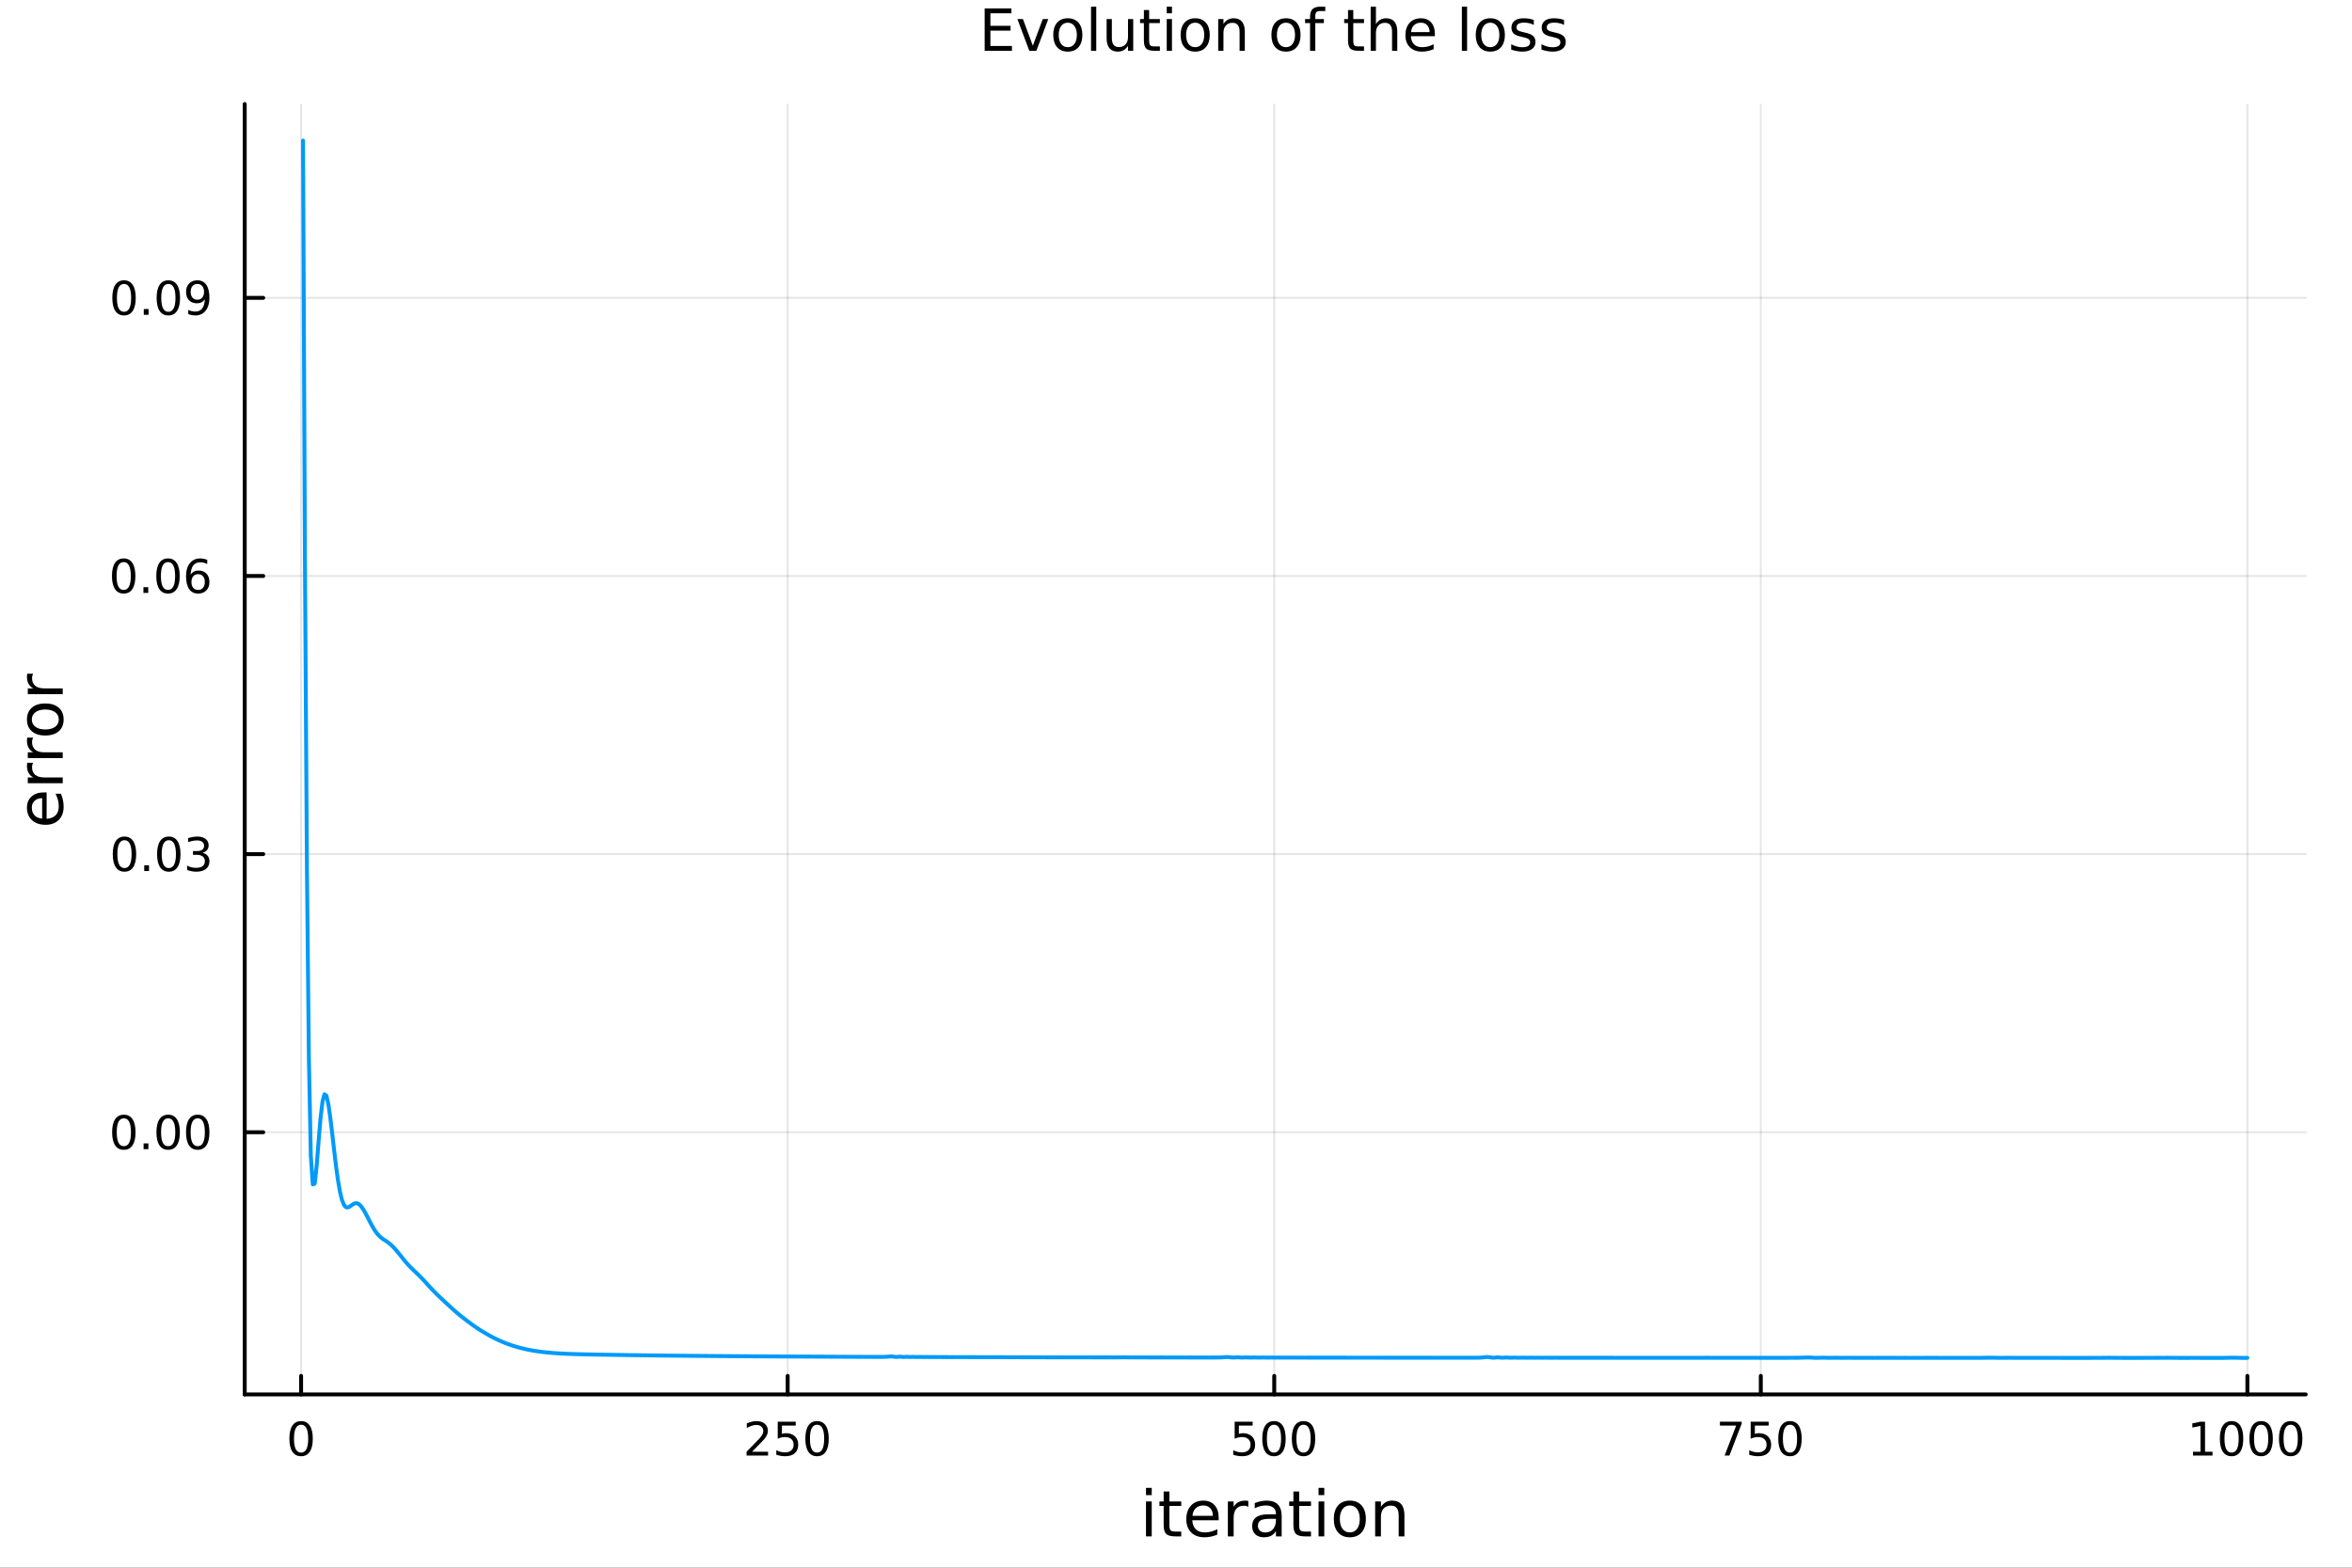 <?xml version="1.0" encoding="utf-8"?>
<svg xmlns="http://www.w3.org/2000/svg" xmlns:xlink="http://www.w3.org/1999/xlink" width="600" height="400" viewBox="0 0 2400 1600">
<rect x="0" y="0" width="2400" height="1600" fill="#333333" stroke="none"/>
<defs>
  <clipPath id="clip370">
    <rect x="0" y="0" width="2400" height="1600"/>
  </clipPath>
</defs>
<path clip-path="url(#clip370)" d="M0 1600 L2400 1600 L2400 0 L0 0  Z" fill="#ffffff" fill-rule="evenodd" fill-opacity="1"/>
<defs>
  <clipPath id="clip371">
    <rect x="480" y="0" width="1681" height="1600"/>
  </clipPath>
</defs>
<path clip-path="url(#clip370)" d="M249.704 1423.18 L2352.76 1423.18 L2352.76 106.192 L249.704 106.192  Z" fill="#ffffff" fill-rule="evenodd" fill-opacity="1"/>
<defs>
  <clipPath id="clip372">
    <rect x="249" y="106" width="2104" height="1318"/>
  </clipPath>
</defs>
<polyline clip-path="url(#clip372)" style="stroke:#000000; stroke-linecap:round; stroke-linejoin:round; stroke-width:2; stroke-opacity:0.1; fill:none" points="307.238,1423.18 307.238,106.192 "/>
<polyline clip-path="url(#clip372)" style="stroke:#000000; stroke-linecap:round; stroke-linejoin:round; stroke-width:2; stroke-opacity:0.1; fill:none" points="803.738,1423.18 803.738,106.192 "/>
<polyline clip-path="url(#clip372)" style="stroke:#000000; stroke-linecap:round; stroke-linejoin:round; stroke-width:2; stroke-opacity:0.1; fill:none" points="1300.24,1423.18 1300.24,106.192 "/>
<polyline clip-path="url(#clip372)" style="stroke:#000000; stroke-linecap:round; stroke-linejoin:round; stroke-width:2; stroke-opacity:0.1; fill:none" points="1796.74,1423.18 1796.74,106.192 "/>
<polyline clip-path="url(#clip372)" style="stroke:#000000; stroke-linecap:round; stroke-linejoin:round; stroke-width:2; stroke-opacity:0.1; fill:none" points="2293.24,1423.18 2293.24,106.192 "/>
<polyline clip-path="url(#clip370)" style="stroke:#000000; stroke-linecap:round; stroke-linejoin:round; stroke-width:4; stroke-opacity:1; fill:none" points="249.704,1423.18 2352.76,1423.18 "/>
<polyline clip-path="url(#clip370)" style="stroke:#000000; stroke-linecap:round; stroke-linejoin:round; stroke-width:4; stroke-opacity:1; fill:none" points="307.238,1423.18 307.238,1404.28 "/>
<polyline clip-path="url(#clip370)" style="stroke:#000000; stroke-linecap:round; stroke-linejoin:round; stroke-width:4; stroke-opacity:1; fill:none" points="803.738,1423.18 803.738,1404.28 "/>
<polyline clip-path="url(#clip370)" style="stroke:#000000; stroke-linecap:round; stroke-linejoin:round; stroke-width:4; stroke-opacity:1; fill:none" points="1300.24,1423.18 1300.24,1404.28 "/>
<polyline clip-path="url(#clip370)" style="stroke:#000000; stroke-linecap:round; stroke-linejoin:round; stroke-width:4; stroke-opacity:1; fill:none" points="1796.74,1423.18 1796.74,1404.28 "/>
<polyline clip-path="url(#clip370)" style="stroke:#000000; stroke-linecap:round; stroke-linejoin:round; stroke-width:4; stroke-opacity:1; fill:none" points="2293.24,1423.18 2293.24,1404.28 "/>
<path clip-path="url(#clip370)" d="M307.238 1454.1 Q303.627 1454.1 301.799 1457.66 Q299.993 1461.2 299.993 1468.33 Q299.993 1475.44 301.799 1479.01 Q303.627 1482.55 307.238 1482.55 Q310.873 1482.55 312.678 1479.01 Q314.507 1475.44 314.507 1468.33 Q314.507 1461.2 312.678 1457.66 Q310.873 1454.1 307.238 1454.1 M307.238 1450.39 Q313.049 1450.39 316.104 1455 Q319.183 1459.58 319.183 1468.33 Q319.183 1477.06 316.104 1481.67 Q313.049 1486.25 307.238 1486.25 Q301.428 1486.25 298.35 1481.67 Q295.294 1477.06 295.294 1468.33 Q295.294 1459.58 298.35 1455 Q301.428 1450.39 307.238 1450.39 Z" fill="#000000" fill-rule="nonzero" fill-opacity="1" /><path clip-path="url(#clip370)" d="M767.43 1481.64 L783.749 1481.64 L783.749 1485.58 L761.805 1485.58 L761.805 1481.64 Q764.467 1478.89 769.05 1474.26 Q773.657 1469.61 774.837 1468.27 Q777.083 1465.74 777.962 1464.01 Q778.865 1462.25 778.865 1460.56 Q778.865 1457.8 776.921 1456.07 Q774.999 1454.33 771.898 1454.33 Q769.699 1454.33 767.245 1455.09 Q764.814 1455.86 762.037 1457.41 L762.037 1452.69 Q764.861 1451.55 767.314 1450.97 Q769.768 1450.39 771.805 1450.39 Q777.175 1450.39 780.37 1453.08 Q783.564 1455.77 783.564 1460.26 Q783.564 1462.39 782.754 1464.31 Q781.967 1466.2 779.861 1468.8 Q779.282 1469.47 776.18 1472.69 Q773.078 1475.88 767.43 1481.64 Z" fill="#000000" fill-rule="nonzero" fill-opacity="1" /><path clip-path="url(#clip370)" d="M793.61 1451.02 L811.967 1451.02 L811.967 1454.96 L797.893 1454.96 L797.893 1463.43 Q798.911 1463.08 799.93 1462.92 Q800.948 1462.73 801.967 1462.73 Q807.754 1462.73 811.133 1465.9 Q814.513 1469.08 814.513 1474.49 Q814.513 1480.07 811.041 1483.17 Q807.569 1486.25 801.249 1486.25 Q799.073 1486.25 796.805 1485.88 Q794.56 1485.51 792.152 1484.77 L792.152 1480.07 Q794.235 1481.2 796.458 1481.76 Q798.68 1482.32 801.157 1482.32 Q805.161 1482.32 807.499 1480.21 Q809.837 1478.1 809.837 1474.49 Q809.837 1470.88 807.499 1468.77 Q805.161 1466.67 801.157 1466.67 Q799.282 1466.67 797.407 1467.08 Q795.555 1467.5 793.61 1468.38 L793.61 1451.02 Z" fill="#000000" fill-rule="nonzero" fill-opacity="1" /><path clip-path="url(#clip370)" d="M833.726 1454.1 Q830.115 1454.1 828.286 1457.66 Q826.481 1461.2 826.481 1468.33 Q826.481 1475.44 828.286 1479.01 Q830.115 1482.55 833.726 1482.55 Q837.36 1482.55 839.166 1479.01 Q840.994 1475.44 840.994 1468.33 Q840.994 1461.2 839.166 1457.66 Q837.36 1454.1 833.726 1454.1 M833.726 1450.39 Q839.536 1450.39 842.592 1455 Q845.67 1459.58 845.67 1468.33 Q845.67 1477.06 842.592 1481.67 Q839.536 1486.25 833.726 1486.25 Q827.916 1486.25 824.837 1481.67 Q821.782 1477.06 821.782 1468.33 Q821.782 1459.58 824.837 1455 Q827.916 1450.39 833.726 1450.39 Z" fill="#000000" fill-rule="nonzero" fill-opacity="1" /><path clip-path="url(#clip370)" d="M1259.86 1451.02 L1278.21 1451.02 L1278.21 1454.96 L1264.14 1454.96 L1264.14 1463.43 Q1265.16 1463.08 1266.17 1462.92 Q1267.19 1462.73 1268.21 1462.73 Q1274 1462.73 1277.38 1465.9 Q1280.76 1469.08 1280.76 1474.49 Q1280.76 1480.07 1277.29 1483.17 Q1273.81 1486.25 1267.49 1486.25 Q1265.32 1486.25 1263.05 1485.88 Q1260.8 1485.51 1258.4 1484.77 L1258.4 1480.07 Q1260.48 1481.2 1262.7 1481.76 Q1264.92 1482.32 1267.4 1482.32 Q1271.41 1482.32 1273.74 1480.21 Q1276.08 1478.1 1276.08 1474.49 Q1276.08 1470.88 1273.74 1468.77 Q1271.41 1466.67 1267.4 1466.67 Q1265.53 1466.67 1263.65 1467.08 Q1261.8 1467.5 1259.86 1468.38 L1259.86 1451.02 Z" fill="#000000" fill-rule="nonzero" fill-opacity="1" /><path clip-path="url(#clip370)" d="M1299.97 1454.1 Q1296.36 1454.1 1294.53 1457.66 Q1292.73 1461.2 1292.73 1468.33 Q1292.73 1475.44 1294.53 1479.01 Q1296.36 1482.55 1299.97 1482.55 Q1303.61 1482.55 1305.41 1479.01 Q1307.24 1475.44 1307.24 1468.33 Q1307.24 1461.2 1305.41 1457.66 Q1303.61 1454.1 1299.97 1454.1 M1299.97 1450.39 Q1305.78 1450.39 1308.84 1455 Q1311.92 1459.58 1311.92 1468.33 Q1311.92 1477.06 1308.84 1481.67 Q1305.78 1486.25 1299.97 1486.25 Q1294.16 1486.25 1291.08 1481.67 Q1288.03 1477.06 1288.03 1468.33 Q1288.03 1459.58 1291.08 1455 Q1294.16 1450.39 1299.97 1450.39 Z" fill="#000000" fill-rule="nonzero" fill-opacity="1" /><path clip-path="url(#clip370)" d="M1330.13 1454.1 Q1326.52 1454.1 1324.69 1457.66 Q1322.89 1461.2 1322.89 1468.33 Q1322.89 1475.44 1324.69 1479.01 Q1326.52 1482.55 1330.13 1482.55 Q1333.77 1482.55 1335.57 1479.01 Q1337.4 1475.44 1337.4 1468.33 Q1337.4 1461.2 1335.57 1457.66 Q1333.77 1454.1 1330.13 1454.1 M1330.13 1450.39 Q1335.94 1450.39 1339 1455 Q1342.08 1459.58 1342.08 1468.33 Q1342.08 1477.06 1339 1481.67 Q1335.94 1486.25 1330.13 1486.25 Q1324.32 1486.25 1321.24 1481.67 Q1318.19 1477.06 1318.19 1468.33 Q1318.19 1459.58 1321.24 1455 Q1324.32 1450.39 1330.13 1450.39 Z" fill="#000000" fill-rule="nonzero" fill-opacity="1" /><path clip-path="url(#clip370)" d="M1755.01 1451.02 L1777.23 1451.02 L1777.23 1453.01 L1764.69 1485.58 L1759.8 1485.58 L1771.61 1454.96 L1755.01 1454.96 L1755.01 1451.02 Z" fill="#000000" fill-rule="nonzero" fill-opacity="1" /><path clip-path="url(#clip370)" d="M1786.4 1451.02 L1804.76 1451.02 L1804.76 1454.96 L1790.68 1454.96 L1790.68 1463.43 Q1791.7 1463.08 1792.72 1462.92 Q1793.74 1462.73 1794.76 1462.73 Q1800.54 1462.73 1803.92 1465.9 Q1807.3 1469.08 1807.3 1474.49 Q1807.3 1480.07 1803.83 1483.17 Q1800.36 1486.25 1794.04 1486.25 Q1791.86 1486.25 1789.6 1485.88 Q1787.35 1485.51 1784.94 1484.77 L1784.94 1480.07 Q1787.03 1481.2 1789.25 1481.76 Q1791.47 1482.32 1793.95 1482.32 Q1797.95 1482.32 1800.29 1480.21 Q1802.63 1478.1 1802.63 1474.49 Q1802.63 1470.88 1800.29 1468.77 Q1797.95 1466.67 1793.95 1466.67 Q1792.07 1466.67 1790.2 1467.08 Q1788.35 1467.5 1786.4 1468.38 L1786.4 1451.02 Z" fill="#000000" fill-rule="nonzero" fill-opacity="1" /><path clip-path="url(#clip370)" d="M1826.52 1454.1 Q1822.91 1454.1 1821.08 1457.66 Q1819.27 1461.2 1819.27 1468.33 Q1819.27 1475.44 1821.08 1479.01 Q1822.91 1482.55 1826.52 1482.55 Q1830.15 1482.55 1831.96 1479.01 Q1833.78 1475.44 1833.78 1468.33 Q1833.78 1461.2 1831.96 1457.66 Q1830.15 1454.1 1826.52 1454.1 M1826.52 1450.39 Q1832.33 1450.39 1835.38 1455 Q1838.46 1459.58 1838.46 1468.33 Q1838.46 1477.06 1835.38 1481.67 Q1832.33 1486.25 1826.52 1486.25 Q1820.71 1486.25 1817.63 1481.67 Q1814.57 1477.06 1814.57 1468.33 Q1814.57 1459.58 1817.63 1455 Q1820.71 1450.39 1826.52 1450.39 Z" fill="#000000" fill-rule="nonzero" fill-opacity="1" /><path clip-path="url(#clip370)" d="M2237.76 1481.64 L2245.4 1481.64 L2245.4 1455.28 L2237.09 1456.95 L2237.09 1452.69 L2245.35 1451.02 L2250.03 1451.02 L2250.03 1481.64 L2257.67 1481.64 L2257.67 1485.58 L2237.76 1485.58 L2237.76 1481.64 Z" fill="#000000" fill-rule="nonzero" fill-opacity="1" /><path clip-path="url(#clip370)" d="M2277.11 1454.1 Q2273.5 1454.1 2271.67 1457.66 Q2269.87 1461.2 2269.87 1468.33 Q2269.87 1475.44 2271.67 1479.01 Q2273.5 1482.55 2277.11 1482.55 Q2280.75 1482.55 2282.55 1479.01 Q2284.38 1475.44 2284.38 1468.33 Q2284.38 1461.2 2282.55 1457.66 Q2280.75 1454.1 2277.11 1454.1 M2277.11 1450.39 Q2282.92 1450.39 2285.98 1455 Q2289.06 1459.58 2289.06 1468.33 Q2289.06 1477.06 2285.98 1481.67 Q2282.92 1486.25 2277.11 1486.25 Q2271.3 1486.25 2268.22 1481.67 Q2265.17 1477.06 2265.17 1468.33 Q2265.17 1459.58 2268.22 1455 Q2271.3 1450.39 2277.11 1450.39 Z" fill="#000000" fill-rule="nonzero" fill-opacity="1" /><path clip-path="url(#clip370)" d="M2307.27 1454.1 Q2303.66 1454.1 2301.84 1457.66 Q2300.03 1461.2 2300.03 1468.33 Q2300.03 1475.44 2301.84 1479.01 Q2303.66 1482.55 2307.27 1482.55 Q2310.91 1482.55 2312.71 1479.01 Q2314.54 1475.44 2314.54 1468.33 Q2314.54 1461.2 2312.71 1457.66 Q2310.91 1454.1 2307.27 1454.1 M2307.27 1450.39 Q2313.09 1450.39 2316.14 1455 Q2319.22 1459.58 2319.22 1468.33 Q2319.22 1477.06 2316.14 1481.67 Q2313.09 1486.25 2307.27 1486.25 Q2301.46 1486.25 2298.39 1481.67 Q2295.33 1477.06 2295.33 1468.33 Q2295.33 1459.58 2298.39 1455 Q2301.46 1450.39 2307.27 1450.39 Z" fill="#000000" fill-rule="nonzero" fill-opacity="1" /><path clip-path="url(#clip370)" d="M2337.44 1454.1 Q2333.83 1454.1 2332 1457.66 Q2330.19 1461.2 2330.19 1468.33 Q2330.19 1475.44 2332 1479.01 Q2333.83 1482.55 2337.44 1482.55 Q2341.07 1482.55 2342.88 1479.01 Q2344.71 1475.44 2344.71 1468.33 Q2344.71 1461.2 2342.88 1457.66 Q2341.07 1454.1 2337.44 1454.1 M2337.44 1450.39 Q2343.25 1450.39 2346.3 1455 Q2349.38 1459.58 2349.38 1468.33 Q2349.38 1477.06 2346.3 1481.67 Q2343.25 1486.25 2337.44 1486.25 Q2331.63 1486.25 2328.55 1481.67 Q2325.49 1477.06 2325.49 1468.33 Q2325.49 1459.58 2328.55 1455 Q2331.63 1450.39 2337.44 1450.39 Z" fill="#000000" fill-rule="nonzero" fill-opacity="1" /><path clip-path="url(#clip370)" d="M1169.38 1532.4 L1175.24 1532.4 L1175.24 1568.04 L1169.38 1568.04 L1169.38 1532.4 M1169.38 1518.52 L1175.24 1518.52 L1175.24 1525.93 L1169.38 1525.93 L1169.38 1518.52 Z" fill="#000000" fill-rule="nonzero" fill-opacity="1" /><path clip-path="url(#clip370)" d="M1193.28 1522.27 L1193.28 1532.4 L1205.35 1532.4 L1205.35 1536.95 L1193.28 1536.95 L1193.28 1556.3 Q1193.28 1560.66 1194.46 1561.9 Q1195.67 1563.14 1199.33 1563.14 L1205.35 1563.14 L1205.35 1568.04 L1199.33 1568.04 Q1192.55 1568.04 1189.97 1565.53 Q1187.4 1562.98 1187.4 1556.3 L1187.4 1536.95 L1183.1 1536.95 L1183.1 1532.4 L1187.4 1532.4 L1187.4 1522.27 L1193.28 1522.27 Z" fill="#000000" fill-rule="nonzero" fill-opacity="1" /><path clip-path="url(#clip370)" d="M1243.54 1548.76 L1243.54 1551.62 L1216.61 1551.62 Q1217 1557.67 1220.24 1560.85 Q1223.52 1564 1229.35 1564 Q1232.72 1564 1235.87 1563.17 Q1239.05 1562.35 1242.17 1560.69 L1242.17 1566.23 Q1239.02 1567.57 1235.71 1568.27 Q1232.4 1568.97 1229 1568.97 Q1220.47 1568.97 1215.47 1564 Q1210.5 1559.04 1210.5 1550.57 Q1210.5 1541.82 1215.21 1536.69 Q1219.96 1531.54 1227.98 1531.54 Q1235.17 1531.54 1239.34 1536.18 Q1243.54 1540.8 1243.54 1548.76 M1237.68 1547.04 Q1237.62 1542.23 1234.98 1539.37 Q1232.37 1536.5 1228.04 1536.5 Q1223.14 1536.5 1220.18 1539.27 Q1217.25 1542.04 1216.8 1547.07 L1237.68 1547.04 Z" fill="#000000" fill-rule="nonzero" fill-opacity="1" /><path clip-path="url(#clip370)" d="M1273.81 1537.87 Q1272.82 1537.3 1271.65 1537.04 Q1270.5 1536.76 1269.1 1536.76 Q1264.13 1536.76 1261.46 1540 Q1258.82 1543.22 1258.82 1549.27 L1258.82 1568.04 L1252.93 1568.04 L1252.93 1532.4 L1258.82 1532.4 L1258.82 1537.93 Q1260.66 1534.69 1263.62 1533.13 Q1266.58 1531.54 1270.82 1531.54 Q1271.42 1531.54 1272.15 1531.63 Q1272.89 1531.7 1273.78 1531.85 L1273.81 1537.87 Z" fill="#000000" fill-rule="nonzero" fill-opacity="1" /><path clip-path="url(#clip370)" d="M1296.15 1550.12 Q1289.06 1550.12 1286.32 1551.75 Q1283.58 1553.37 1283.58 1557.29 Q1283.58 1560.4 1285.62 1562.25 Q1287.69 1564.07 1291.22 1564.07 Q1296.09 1564.07 1299.02 1560.63 Q1301.98 1557.16 1301.98 1551.43 L1301.98 1550.12 L1296.15 1550.12 M1307.83 1547.71 L1307.83 1568.04 L1301.98 1568.04 L1301.98 1562.63 Q1299.97 1565.88 1296.98 1567.44 Q1293.99 1568.97 1289.66 1568.97 Q1284.19 1568.97 1280.94 1565.91 Q1277.72 1562.82 1277.72 1557.67 Q1277.72 1551.65 1281.74 1548.6 Q1285.78 1545.54 1293.77 1545.54 L1301.98 1545.54 L1301.98 1544.97 Q1301.98 1540.93 1299.3 1538.73 Q1296.66 1536.5 1291.86 1536.5 Q1288.8 1536.5 1285.9 1537.23 Q1283.01 1537.97 1280.33 1539.43 L1280.33 1534.02 Q1283.55 1532.78 1286.57 1532.17 Q1289.6 1531.54 1292.46 1531.54 Q1300.2 1531.54 1304.01 1535.55 Q1307.83 1539.56 1307.83 1547.71 Z" fill="#000000" fill-rule="nonzero" fill-opacity="1" /><path clip-path="url(#clip370)" d="M1325.69 1522.27 L1325.69 1532.4 L1337.75 1532.4 L1337.75 1536.95 L1325.69 1536.95 L1325.69 1556.3 Q1325.69 1560.66 1326.87 1561.9 Q1328.08 1563.14 1331.74 1563.14 L1337.75 1563.14 L1337.75 1568.04 L1331.74 1568.04 Q1324.96 1568.04 1322.38 1565.53 Q1319.8 1562.98 1319.8 1556.3 L1319.8 1536.95 L1315.51 1536.95 L1315.51 1532.4 L1319.8 1532.4 L1319.8 1522.27 L1325.69 1522.27 Z" fill="#000000" fill-rule="nonzero" fill-opacity="1" /><path clip-path="url(#clip370)" d="M1345.46 1532.4 L1351.31 1532.4 L1351.31 1568.04 L1345.46 1568.04 L1345.46 1532.4 M1345.46 1518.52 L1351.31 1518.52 L1351.31 1525.93 L1345.46 1525.93 L1345.46 1518.52 Z" fill="#000000" fill-rule="nonzero" fill-opacity="1" /><path clip-path="url(#clip370)" d="M1377.38 1536.5 Q1372.67 1536.5 1369.93 1540.19 Q1367.19 1543.85 1367.19 1550.25 Q1367.19 1556.65 1369.9 1560.34 Q1372.64 1564 1377.38 1564 Q1382.06 1564 1384.8 1560.31 Q1387.53 1556.62 1387.53 1550.25 Q1387.53 1543.92 1384.8 1540.23 Q1382.06 1536.5 1377.38 1536.5 M1377.38 1531.54 Q1385.02 1531.54 1389.38 1536.5 Q1393.74 1541.47 1393.74 1550.25 Q1393.74 1559 1389.38 1564 Q1385.02 1568.97 1377.38 1568.97 Q1369.71 1568.97 1365.35 1564 Q1361.02 1559 1361.02 1550.25 Q1361.02 1541.47 1365.35 1536.5 Q1369.71 1531.54 1377.38 1531.54 Z" fill="#000000" fill-rule="nonzero" fill-opacity="1" /><path clip-path="url(#clip370)" d="M1433.08 1546.53 L1433.08 1568.04 L1427.22 1568.04 L1427.22 1546.72 Q1427.22 1541.66 1425.25 1539.14 Q1423.28 1536.63 1419.33 1536.63 Q1414.59 1536.63 1411.85 1539.65 Q1409.11 1542.68 1409.11 1547.9 L1409.11 1568.04 L1403.22 1568.04 L1403.22 1532.4 L1409.11 1532.4 L1409.11 1537.93 Q1411.21 1534.72 1414.05 1533.13 Q1416.91 1531.54 1420.63 1531.54 Q1426.78 1531.54 1429.93 1535.36 Q1433.08 1539.14 1433.08 1546.53 Z" fill="#000000" fill-rule="nonzero" fill-opacity="1" /><polyline clip-path="url(#clip372)" style="stroke:#000000; stroke-linecap:round; stroke-linejoin:round; stroke-width:2; stroke-opacity:0.1; fill:none" points="249.704,1155.57 2352.76,1155.57 "/>
<polyline clip-path="url(#clip372)" style="stroke:#000000; stroke-linecap:round; stroke-linejoin:round; stroke-width:2; stroke-opacity:0.1; fill:none" points="249.704,871.713 2352.76,871.713 "/>
<polyline clip-path="url(#clip372)" style="stroke:#000000; stroke-linecap:round; stroke-linejoin:round; stroke-width:2; stroke-opacity:0.1; fill:none" points="249.704,587.855 2352.76,587.855 "/>
<polyline clip-path="url(#clip372)" style="stroke:#000000; stroke-linecap:round; stroke-linejoin:round; stroke-width:2; stroke-opacity:0.1; fill:none" points="249.704,303.997 2352.76,303.997 "/>
<polyline clip-path="url(#clip370)" style="stroke:#000000; stroke-linecap:round; stroke-linejoin:round; stroke-width:4; stroke-opacity:1; fill:none" points="249.704,1423.18 249.704,106.192 "/>
<polyline clip-path="url(#clip370)" style="stroke:#000000; stroke-linecap:round; stroke-linejoin:round; stroke-width:4; stroke-opacity:1; fill:none" points="249.704,1155.57 268.602,1155.57 "/>
<polyline clip-path="url(#clip370)" style="stroke:#000000; stroke-linecap:round; stroke-linejoin:round; stroke-width:4; stroke-opacity:1; fill:none" points="249.704,871.713 268.602,871.713 "/>
<polyline clip-path="url(#clip370)" style="stroke:#000000; stroke-linecap:round; stroke-linejoin:round; stroke-width:4; stroke-opacity:1; fill:none" points="249.704,587.855 268.602,587.855 "/>
<polyline clip-path="url(#clip370)" style="stroke:#000000; stroke-linecap:round; stroke-linejoin:round; stroke-width:4; stroke-opacity:1; fill:none" points="249.704,303.997 268.602,303.997 "/>
<path clip-path="url(#clip370)" d="M126.367 1141.37 Q122.755 1141.37 120.927 1144.93 Q119.121 1148.48 119.121 1155.61 Q119.121 1162.71 120.927 1166.28 Q122.755 1169.82 126.367 1169.82 Q130.001 1169.82 131.806 1166.28 Q133.635 1162.71 133.635 1155.61 Q133.635 1148.48 131.806 1144.93 Q130.001 1141.37 126.367 1141.37 M126.367 1137.67 Q132.177 1137.67 135.232 1142.27 Q138.311 1146.86 138.311 1155.61 Q138.311 1164.33 135.232 1168.94 Q132.177 1173.52 126.367 1173.52 Q120.556 1173.52 117.478 1168.94 Q114.422 1164.33 114.422 1155.61 Q114.422 1146.86 117.478 1142.27 Q120.556 1137.67 126.367 1137.67 Z" fill="#000000" fill-rule="nonzero" fill-opacity="1" /><path clip-path="url(#clip370)" d="M146.529 1166.97 L151.413 1166.97 L151.413 1172.85 L146.529 1172.85 L146.529 1166.97 Z" fill="#000000" fill-rule="nonzero" fill-opacity="1" /><path clip-path="url(#clip370)" d="M171.598 1141.37 Q167.987 1141.37 166.158 1144.93 Q164.352 1148.48 164.352 1155.61 Q164.352 1162.71 166.158 1166.28 Q167.987 1169.82 171.598 1169.82 Q175.232 1169.82 177.038 1166.28 Q178.866 1162.71 178.866 1155.61 Q178.866 1148.48 177.038 1144.93 Q175.232 1141.37 171.598 1141.37 M171.598 1137.67 Q177.408 1137.67 180.464 1142.27 Q183.542 1146.86 183.542 1155.61 Q183.542 1164.33 180.464 1168.94 Q177.408 1173.52 171.598 1173.52 Q165.788 1173.52 162.709 1168.94 Q159.653 1164.33 159.653 1155.61 Q159.653 1146.86 162.709 1142.27 Q165.788 1137.67 171.598 1137.67 Z" fill="#000000" fill-rule="nonzero" fill-opacity="1" /><path clip-path="url(#clip370)" d="M201.76 1141.37 Q198.149 1141.37 196.32 1144.93 Q194.514 1148.48 194.514 1155.61 Q194.514 1162.71 196.32 1166.28 Q198.149 1169.82 201.76 1169.82 Q205.394 1169.82 207.199 1166.28 Q209.028 1162.71 209.028 1155.61 Q209.028 1148.48 207.199 1144.93 Q205.394 1141.37 201.76 1141.37 M201.76 1137.67 Q207.57 1137.67 210.625 1142.27 Q213.704 1146.86 213.704 1155.61 Q213.704 1164.33 210.625 1168.94 Q207.57 1173.52 201.76 1173.52 Q195.95 1173.52 192.871 1168.94 Q189.815 1164.33 189.815 1155.61 Q189.815 1146.86 192.871 1142.27 Q195.95 1137.67 201.76 1137.67 Z" fill="#000000" fill-rule="nonzero" fill-opacity="1" /><path clip-path="url(#clip370)" d="M127.015 857.512 Q123.404 857.512 121.575 861.077 Q119.769 864.618 119.769 871.748 Q119.769 878.854 121.575 882.419 Q123.404 885.961 127.015 885.961 Q130.649 885.961 132.455 882.419 Q134.283 878.854 134.283 871.748 Q134.283 864.618 132.455 861.077 Q130.649 857.512 127.015 857.512 M127.015 853.808 Q132.825 853.808 135.88 858.415 Q138.959 862.998 138.959 871.748 Q138.959 880.475 135.88 885.081 Q132.825 889.664 127.015 889.664 Q121.205 889.664 118.126 885.081 Q115.07 880.475 115.07 871.748 Q115.07 862.998 118.126 858.415 Q121.205 853.808 127.015 853.808 Z" fill="#000000" fill-rule="nonzero" fill-opacity="1" /><path clip-path="url(#clip370)" d="M147.177 883.114 L152.061 883.114 L152.061 888.993 L147.177 888.993 L147.177 883.114 Z" fill="#000000" fill-rule="nonzero" fill-opacity="1" /><path clip-path="url(#clip370)" d="M172.246 857.512 Q168.635 857.512 166.806 861.077 Q165.001 864.618 165.001 871.748 Q165.001 878.854 166.806 882.419 Q168.635 885.961 172.246 885.961 Q175.88 885.961 177.686 882.419 Q179.514 878.854 179.514 871.748 Q179.514 864.618 177.686 861.077 Q175.88 857.512 172.246 857.512 M172.246 853.808 Q178.056 853.808 181.112 858.415 Q184.19 862.998 184.19 871.748 Q184.19 880.475 181.112 885.081 Q178.056 889.664 172.246 889.664 Q166.436 889.664 163.357 885.081 Q160.302 880.475 160.302 871.748 Q160.302 862.998 163.357 858.415 Q166.436 853.808 172.246 853.808 Z" fill="#000000" fill-rule="nonzero" fill-opacity="1" /><path clip-path="url(#clip370)" d="M206.574 870.359 Q209.931 871.077 211.806 873.345 Q213.704 875.614 213.704 878.947 Q213.704 884.063 210.186 886.864 Q206.667 889.664 200.186 889.664 Q198.01 889.664 195.695 889.225 Q193.403 888.808 190.95 887.952 L190.95 883.438 Q192.894 884.572 195.209 885.151 Q197.524 885.729 200.047 885.729 Q204.445 885.729 206.737 883.993 Q209.051 882.257 209.051 878.947 Q209.051 875.891 206.899 874.178 Q204.769 872.442 200.95 872.442 L196.922 872.442 L196.922 868.6 L201.135 868.6 Q204.584 868.6 206.412 867.234 Q208.241 865.845 208.241 863.253 Q208.241 860.591 206.343 859.179 Q204.468 857.743 200.95 857.743 Q199.028 857.743 196.829 858.16 Q194.63 858.577 191.991 859.456 L191.991 855.29 Q194.653 854.549 196.968 854.179 Q199.306 853.808 201.366 853.808 Q206.69 853.808 209.792 856.239 Q212.894 858.646 212.894 862.766 Q212.894 865.637 211.25 867.628 Q209.607 869.595 206.574 870.359 Z" fill="#000000" fill-rule="nonzero" fill-opacity="1" /><path clip-path="url(#clip370)" d="M126.205 573.654 Q122.593 573.654 120.765 577.218 Q118.959 580.76 118.959 587.89 Q118.959 594.996 120.765 598.561 Q122.593 602.103 126.205 602.103 Q129.839 602.103 131.644 598.561 Q133.473 594.996 133.473 587.89 Q133.473 580.76 131.644 577.218 Q129.839 573.654 126.205 573.654 M126.205 569.95 Q132.015 569.95 135.07 574.556 Q138.149 579.14 138.149 587.89 Q138.149 596.617 135.07 601.223 Q132.015 605.806 126.205 605.806 Q120.394 605.806 117.316 601.223 Q114.26 596.617 114.26 587.89 Q114.26 579.14 117.316 574.556 Q120.394 569.95 126.205 569.95 Z" fill="#000000" fill-rule="nonzero" fill-opacity="1" /><path clip-path="url(#clip370)" d="M146.366 599.255 L151.251 599.255 L151.251 605.135 L146.366 605.135 L146.366 599.255 Z" fill="#000000" fill-rule="nonzero" fill-opacity="1" /><path clip-path="url(#clip370)" d="M171.436 573.654 Q167.825 573.654 165.996 577.218 Q164.19 580.76 164.19 587.89 Q164.19 594.996 165.996 598.561 Q167.825 602.103 171.436 602.103 Q175.07 602.103 176.876 598.561 Q178.704 594.996 178.704 587.89 Q178.704 580.76 176.876 577.218 Q175.07 573.654 171.436 573.654 M171.436 569.95 Q177.246 569.95 180.301 574.556 Q183.38 579.14 183.38 587.89 Q183.38 596.617 180.301 601.223 Q177.246 605.806 171.436 605.806 Q165.626 605.806 162.547 601.223 Q159.491 596.617 159.491 587.89 Q159.491 579.14 162.547 574.556 Q165.626 569.95 171.436 569.95 Z" fill="#000000" fill-rule="nonzero" fill-opacity="1" /><path clip-path="url(#clip370)" d="M202.176 585.992 Q199.028 585.992 197.176 588.144 Q195.348 590.297 195.348 594.047 Q195.348 597.774 197.176 599.95 Q199.028 602.103 202.176 602.103 Q205.324 602.103 207.153 599.95 Q209.005 597.774 209.005 594.047 Q209.005 590.297 207.153 588.144 Q205.324 585.992 202.176 585.992 M211.459 571.339 L211.459 575.598 Q209.699 574.765 207.894 574.325 Q206.112 573.885 204.352 573.885 Q199.723 573.885 197.269 577.01 Q194.838 580.135 194.491 586.455 Q195.857 584.441 197.917 583.376 Q199.977 582.288 202.454 582.288 Q207.662 582.288 210.672 585.459 Q213.704 588.607 213.704 594.047 Q213.704 599.371 210.556 602.589 Q207.408 605.806 202.176 605.806 Q196.181 605.806 193.01 601.223 Q189.838 596.617 189.838 587.89 Q189.838 579.695 193.727 574.834 Q197.616 569.95 204.167 569.95 Q205.926 569.95 207.709 570.297 Q209.514 570.644 211.459 571.339 Z" fill="#000000" fill-rule="nonzero" fill-opacity="1" /><path clip-path="url(#clip370)" d="M126.552 289.796 Q122.941 289.796 121.112 293.36 Q119.306 296.902 119.306 304.032 Q119.306 311.138 121.112 314.703 Q122.941 318.244 126.552 318.244 Q130.186 318.244 131.992 314.703 Q133.82 311.138 133.82 304.032 Q133.82 296.902 131.992 293.36 Q130.186 289.796 126.552 289.796 M126.552 286.092 Q132.362 286.092 135.417 290.698 Q138.496 295.282 138.496 304.032 Q138.496 312.758 135.417 317.365 Q132.362 321.948 126.552 321.948 Q120.742 321.948 117.663 317.365 Q114.607 312.758 114.607 304.032 Q114.607 295.282 117.663 290.698 Q120.742 286.092 126.552 286.092 Z" fill="#000000" fill-rule="nonzero" fill-opacity="1" /><path clip-path="url(#clip370)" d="M146.714 315.397 L151.598 315.397 L151.598 321.277 L146.714 321.277 L146.714 315.397 Z" fill="#000000" fill-rule="nonzero" fill-opacity="1" /><path clip-path="url(#clip370)" d="M171.783 289.796 Q168.172 289.796 166.343 293.36 Q164.538 296.902 164.538 304.032 Q164.538 311.138 166.343 314.703 Q168.172 318.244 171.783 318.244 Q175.417 318.244 177.223 314.703 Q179.051 311.138 179.051 304.032 Q179.051 296.902 177.223 293.36 Q175.417 289.796 171.783 289.796 M171.783 286.092 Q177.593 286.092 180.649 290.698 Q183.727 295.282 183.727 304.032 Q183.727 312.758 180.649 317.365 Q177.593 321.948 171.783 321.948 Q165.973 321.948 162.894 317.365 Q159.839 312.758 159.839 304.032 Q159.839 295.282 162.894 290.698 Q165.973 286.092 171.783 286.092 Z" fill="#000000" fill-rule="nonzero" fill-opacity="1" /><path clip-path="url(#clip370)" d="M192.084 320.559 L192.084 316.3 Q193.843 317.133 195.649 317.573 Q197.454 318.013 199.19 318.013 Q203.82 318.013 206.25 314.911 Q208.704 311.786 209.051 305.444 Q207.709 307.434 205.649 308.499 Q203.588 309.564 201.088 309.564 Q195.903 309.564 192.871 306.439 Q189.862 303.291 189.862 297.851 Q189.862 292.527 193.01 289.309 Q196.158 286.092 201.389 286.092 Q207.385 286.092 210.533 290.698 Q213.704 295.282 213.704 304.032 Q213.704 312.203 209.815 317.087 Q205.949 321.948 199.399 321.948 Q197.639 321.948 195.834 321.601 Q194.028 321.254 192.084 320.559 M201.389 305.907 Q204.537 305.907 206.366 303.754 Q208.218 301.601 208.218 297.851 Q208.218 294.124 206.366 291.971 Q204.537 289.796 201.389 289.796 Q198.241 289.796 196.389 291.971 Q194.561 294.124 194.561 297.851 Q194.561 301.601 196.389 303.754 Q198.241 305.907 201.389 305.907 Z" fill="#000000" fill-rule="nonzero" fill-opacity="1" /><path clip-path="url(#clip370)" d="M44.716 808.753 L47.581 808.753 L47.581 835.68 Q53.628 835.298 56.811 832.051 Q59.962 828.773 59.962 822.948 Q59.962 819.574 59.134 816.423 Q58.307 813.24 56.652 810.121 L62.19 810.121 Q63.527 813.272 64.227 816.582 Q64.927 819.893 64.927 823.298 Q64.927 831.828 59.962 836.825 Q54.997 841.791 46.53 841.791 Q37.777 841.791 32.653 837.08 Q27.497 832.338 27.497 824.317 Q27.497 817.123 32.144 812.954 Q36.759 808.753 44.716 808.753 M42.997 814.609 Q38.191 814.673 35.327 817.314 Q32.462 819.924 32.462 824.253 Q32.462 829.155 35.231 832.115 Q38 835.043 43.029 835.489 L42.997 814.609 Z" fill="#000000" fill-rule="nonzero" fill-opacity="1" /><path clip-path="url(#clip370)" d="M33.831 778.484 Q33.258 779.47 33.003 780.648 Q32.717 781.794 32.717 783.194 Q32.717 788.16 35.963 790.833 Q39.178 793.475 45.225 793.475 L64.004 793.475 L64.004 799.363 L28.356 799.363 L28.356 793.475 L33.894 793.475 Q30.648 791.629 29.088 788.669 Q27.497 785.709 27.497 781.476 Q27.497 780.871 27.592 780.139 Q27.656 779.407 27.815 778.515 L33.831 778.484 Z" fill="#000000" fill-rule="nonzero" fill-opacity="1" /><path clip-path="url(#clip370)" d="M33.831 752.83 Q33.258 753.817 33.003 754.994 Q32.717 756.14 32.717 757.54 Q32.717 762.506 35.963 765.179 Q39.178 767.821 45.225 767.821 L64.004 767.821 L64.004 773.709 L28.356 773.709 L28.356 767.821 L33.894 767.821 Q30.648 765.975 29.088 763.015 Q27.497 760.055 27.497 755.822 Q27.497 755.217 27.592 754.485 Q27.656 753.753 27.815 752.862 L33.831 752.83 Z" fill="#000000" fill-rule="nonzero" fill-opacity="1" /><path clip-path="url(#clip370)" d="M32.462 734.306 Q32.462 739.016 36.154 741.754 Q39.815 744.491 46.212 744.491 Q52.609 744.491 56.302 741.785 Q59.962 739.048 59.962 734.306 Q59.962 729.627 56.27 726.89 Q52.578 724.152 46.212 724.152 Q39.878 724.152 36.186 726.89 Q32.462 729.627 32.462 734.306 M27.497 734.306 Q27.497 726.667 32.462 722.306 Q37.427 717.946 46.212 717.946 Q54.965 717.946 59.962 722.306 Q64.927 726.667 64.927 734.306 Q64.927 741.976 59.962 746.337 Q54.965 750.666 46.212 750.666 Q37.427 750.666 32.462 746.337 Q27.497 741.976 27.497 734.306 Z" fill="#000000" fill-rule="nonzero" fill-opacity="1" /><path clip-path="url(#clip370)" d="M33.831 687.581 Q33.258 688.568 33.003 689.746 Q32.717 690.892 32.717 692.292 Q32.717 697.257 35.963 699.931 Q39.178 702.573 45.225 702.573 L64.004 702.573 L64.004 708.461 L28.356 708.461 L28.356 702.573 L33.894 702.573 Q30.648 700.727 29.088 697.766 Q27.497 694.806 27.497 690.573 Q27.497 689.969 27.592 689.236 Q27.656 688.504 27.815 687.613 L33.831 687.581 Z" fill="#000000" fill-rule="nonzero" fill-opacity="1" /><path clip-path="url(#clip370)" d="M1004.76 8.64 L1032.08 8.64 L1032.08 13.559 L1010.61 13.559 L1010.61 26.348 L1031.18 26.348 L1031.18 31.267 L1010.61 31.267 L1010.61 46.921 L1032.6 46.921 L1032.6 51.84 L1004.76 51.84 L1004.76 8.64 Z" fill="#000000" fill-rule="nonzero" fill-opacity="1" /><path clip-path="url(#clip370)" d="M1038.15 19.433 L1043.8 19.433 L1053.92 46.632 L1064.05 19.433 L1069.69 19.433 L1057.54 51.84 L1050.31 51.84 L1038.15 19.433 Z" fill="#000000" fill-rule="nonzero" fill-opacity="1" /><path clip-path="url(#clip370)" d="M1089.6 23.165 Q1085.32 23.165 1082.83 26.522 Q1080.34 29.849 1080.34 35.665 Q1080.34 41.481 1082.8 44.838 Q1085.29 48.165 1089.6 48.165 Q1093.85 48.165 1096.34 44.809 Q1098.83 41.452 1098.83 35.665 Q1098.83 29.907 1096.34 26.551 Q1093.85 23.165 1089.6 23.165 M1089.6 18.651 Q1096.54 18.651 1100.51 23.165 Q1104.47 27.679 1104.47 35.665 Q1104.47 43.623 1100.51 48.165 Q1096.54 52.679 1089.6 52.679 Q1082.63 52.679 1078.66 48.165 Q1074.73 43.623 1074.73 35.665 Q1074.73 27.679 1078.66 23.165 Q1082.63 18.651 1089.6 18.651 Z" fill="#000000" fill-rule="nonzero" fill-opacity="1" /><path clip-path="url(#clip370)" d="M1113.3 6.817 L1118.62 6.817 L1118.62 51.84 L1113.3 51.84 L1113.3 6.817 Z" fill="#000000" fill-rule="nonzero" fill-opacity="1" /><path clip-path="url(#clip370)" d="M1129.21 39.051 L1129.21 19.433 L1134.54 19.433 L1134.54 38.848 Q1134.54 43.449 1136.33 45.764 Q1138.12 48.05 1141.71 48.05 Q1146.02 48.05 1148.51 45.301 Q1151.03 42.552 1151.03 37.806 L1151.03 19.433 L1156.35 19.433 L1156.35 51.84 L1151.03 51.84 L1151.03 46.863 Q1149.09 49.815 1146.51 51.261 Q1143.97 52.679 1140.58 52.679 Q1135 52.679 1132.1 49.207 Q1129.21 45.735 1129.21 39.051 M1142.61 18.651 L1142.61 18.651 Z" fill="#000000" fill-rule="nonzero" fill-opacity="1" /><path clip-path="url(#clip370)" d="M1172.58 10.231 L1172.58 19.433 L1183.55 19.433 L1183.55 23.57 L1172.58 23.57 L1172.58 41.163 Q1172.58 45.127 1173.66 46.255 Q1174.75 47.384 1178.08 47.384 L1183.55 47.384 L1183.55 51.84 L1178.08 51.84 Q1171.92 51.84 1169.58 49.554 Q1167.23 47.239 1167.23 41.163 L1167.23 23.57 L1163.33 23.57 L1163.33 19.433 L1167.23 19.433 L1167.23 10.231 L1172.58 10.231 Z" fill="#000000" fill-rule="nonzero" fill-opacity="1" /><path clip-path="url(#clip370)" d="M1190.55 19.433 L1195.88 19.433 L1195.88 51.84 L1190.55 51.84 L1190.55 19.433 M1190.55 6.817 L1195.88 6.817 L1195.88 13.559 L1190.55 13.559 L1190.55 6.817 Z" fill="#000000" fill-rule="nonzero" fill-opacity="1" /><path clip-path="url(#clip370)" d="M1219.58 23.165 Q1215.29 23.165 1212.8 26.522 Q1210.32 29.849 1210.32 35.665 Q1210.32 41.481 1212.78 44.838 Q1215.26 48.165 1219.58 48.165 Q1223.83 48.165 1226.32 44.809 Q1228.81 41.452 1228.81 35.665 Q1228.81 29.907 1226.32 26.551 Q1223.83 23.165 1219.58 23.165 M1219.58 18.651 Q1226.52 18.651 1230.48 23.165 Q1234.45 27.679 1234.45 35.665 Q1234.45 43.623 1230.48 48.165 Q1226.52 52.679 1219.58 52.679 Q1212.6 52.679 1208.64 48.165 Q1204.7 43.623 1204.7 35.665 Q1204.7 27.679 1208.64 23.165 Q1212.6 18.651 1219.58 18.651 Z" fill="#000000" fill-rule="nonzero" fill-opacity="1" /><path clip-path="url(#clip370)" d="M1270.21 32.28 L1270.21 51.84 L1264.89 51.84 L1264.89 32.453 Q1264.89 27.853 1263.09 25.567 Q1261.3 23.281 1257.71 23.281 Q1253.4 23.281 1250.91 26.03 Q1248.42 28.779 1248.42 33.524 L1248.42 51.84 L1243.07 51.84 L1243.07 19.433 L1248.42 19.433 L1248.42 24.468 Q1250.33 21.545 1252.91 20.098 Q1255.51 18.651 1258.9 18.651 Q1264.48 18.651 1267.35 22.124 Q1270.21 25.567 1270.21 32.28 Z" fill="#000000" fill-rule="nonzero" fill-opacity="1" /><path clip-path="url(#clip370)" d="M1312.23 23.165 Q1307.94 23.165 1305.45 26.522 Q1302.97 29.849 1302.97 35.665 Q1302.97 41.481 1305.43 44.838 Q1307.91 48.165 1312.23 48.165 Q1316.48 48.165 1318.97 44.809 Q1321.46 41.452 1321.46 35.665 Q1321.46 29.907 1318.97 26.551 Q1316.48 23.165 1312.23 23.165 M1312.23 18.651 Q1319.17 18.651 1323.13 23.165 Q1327.1 27.679 1327.1 35.665 Q1327.1 43.623 1323.13 48.165 Q1319.17 52.679 1312.23 52.679 Q1305.25 52.679 1301.29 48.165 Q1297.35 43.623 1297.35 35.665 Q1297.35 27.679 1301.29 23.165 Q1305.25 18.651 1312.23 18.651 Z" fill="#000000" fill-rule="nonzero" fill-opacity="1" /><path clip-path="url(#clip370)" d="M1352.33 6.817 L1352.33 11.244 L1347.24 11.244 Q1344.37 11.244 1343.24 12.402 Q1342.14 13.559 1342.14 16.568 L1342.14 19.433 L1350.91 19.433 L1350.91 23.57 L1342.14 23.57 L1342.14 51.84 L1336.79 51.84 L1336.79 23.57 L1331.7 23.57 L1331.7 19.433 L1336.79 19.433 L1336.79 17.176 Q1336.79 11.765 1339.31 9.306 Q1341.83 6.817 1347.29 6.817 L1352.33 6.817 Z" fill="#000000" fill-rule="nonzero" fill-opacity="1" /><path clip-path="url(#clip370)" d="M1380.89 10.231 L1380.89 19.433 L1391.85 19.433 L1391.85 23.57 L1380.89 23.57 L1380.89 41.163 Q1380.89 45.127 1381.96 46.255 Q1383.06 47.384 1386.39 47.384 L1391.85 47.384 L1391.85 51.84 L1386.39 51.84 Q1380.22 51.84 1377.88 49.554 Q1375.54 47.239 1375.54 41.163 L1375.54 23.57 L1371.63 23.57 L1371.63 19.433 L1375.54 19.433 L1375.54 10.231 L1380.89 10.231 Z" fill="#000000" fill-rule="nonzero" fill-opacity="1" /><path clip-path="url(#clip370)" d="M1425.8 32.28 L1425.8 51.84 L1420.47 51.84 L1420.47 32.453 Q1420.47 27.853 1418.68 25.567 Q1416.88 23.281 1413.3 23.281 Q1408.98 23.281 1406.5 26.03 Q1404.01 28.779 1404.01 33.524 L1404.01 51.84 L1398.65 51.84 L1398.65 6.817 L1404.01 6.817 L1404.01 24.468 Q1405.92 21.545 1408.49 20.098 Q1411.1 18.651 1414.48 18.651 Q1420.07 18.651 1422.93 22.124 Q1425.8 25.567 1425.8 32.28 Z" fill="#000000" fill-rule="nonzero" fill-opacity="1" /><path clip-path="url(#clip370)" d="M1464.13 34.305 L1464.13 36.91 L1439.66 36.91 Q1440 42.407 1442.95 45.301 Q1445.93 48.165 1451.23 48.165 Q1454.3 48.165 1457.16 47.413 Q1460.05 46.661 1462.89 45.156 L1462.89 50.191 Q1460.03 51.406 1457.02 52.042 Q1454.01 52.679 1450.91 52.679 Q1443.16 52.679 1438.61 48.165 Q1434.1 43.651 1434.1 35.955 Q1434.1 27.997 1438.38 23.339 Q1442.69 18.651 1449.98 18.651 Q1456.52 18.651 1460.31 22.876 Q1464.13 27.072 1464.13 34.305 M1458.81 32.743 Q1458.75 28.374 1456.35 25.77 Q1453.98 23.165 1450.04 23.165 Q1445.59 23.165 1442.9 25.683 Q1440.23 28.2 1439.83 32.772 L1458.81 32.743 Z" fill="#000000" fill-rule="nonzero" fill-opacity="1" /><path clip-path="url(#clip370)" d="M1491.71 6.817 L1497.03 6.817 L1497.03 51.84 L1491.71 51.84 L1491.71 6.817 Z" fill="#000000" fill-rule="nonzero" fill-opacity="1" /><path clip-path="url(#clip370)" d="M1520.73 23.165 Q1516.45 23.165 1513.96 26.522 Q1511.47 29.849 1511.47 35.665 Q1511.47 41.481 1513.93 44.838 Q1516.42 48.165 1520.73 48.165 Q1524.98 48.165 1527.47 44.809 Q1529.96 41.452 1529.96 35.665 Q1529.96 29.907 1527.47 26.551 Q1524.98 23.165 1520.73 23.165 M1520.73 18.651 Q1527.68 18.651 1531.64 23.165 Q1535.6 27.679 1535.6 35.665 Q1535.6 43.623 1531.64 48.165 Q1527.68 52.679 1520.73 52.679 Q1513.76 52.679 1509.79 48.165 Q1505.86 43.623 1505.86 35.665 Q1505.86 27.679 1509.79 23.165 Q1513.76 18.651 1520.73 18.651 Z" fill="#000000" fill-rule="nonzero" fill-opacity="1" /><path clip-path="url(#clip370)" d="M1565.09 20.388 L1565.09 25.422 Q1562.83 24.265 1560.4 23.686 Q1557.97 23.108 1555.37 23.108 Q1551.4 23.108 1549.41 24.323 Q1547.44 25.538 1547.44 27.969 Q1547.44 29.82 1548.86 30.891 Q1550.27 31.933 1554.56 32.888 L1556.38 33.293 Q1562.05 34.508 1564.42 36.736 Q1566.82 38.935 1566.82 42.899 Q1566.82 47.413 1563.24 50.046 Q1559.68 52.679 1553.43 52.679 Q1550.82 52.679 1547.99 52.158 Q1545.18 51.666 1542.06 50.654 L1542.06 45.156 Q1545.01 46.69 1547.87 47.471 Q1550.74 48.223 1553.54 48.223 Q1557.31 48.223 1559.33 46.95 Q1561.36 45.648 1561.36 43.304 Q1561.36 41.134 1559.88 39.977 Q1558.43 38.819 1553.49 37.749 L1551.63 37.315 Q1546.69 36.273 1544.49 34.132 Q1542.29 31.962 1542.29 28.2 Q1542.29 23.628 1545.53 21.14 Q1548.77 18.651 1554.73 18.651 Q1557.68 18.651 1560.29 19.085 Q1562.89 19.52 1565.09 20.388 Z" fill="#000000" fill-rule="nonzero" fill-opacity="1" /><path clip-path="url(#clip370)" d="M1595.96 20.388 L1595.96 25.422 Q1593.71 24.265 1591.27 23.686 Q1588.84 23.108 1586.24 23.108 Q1582.28 23.108 1580.28 24.323 Q1578.31 25.538 1578.31 27.969 Q1578.31 29.82 1579.73 30.891 Q1581.15 31.933 1585.43 32.888 L1587.25 33.293 Q1592.92 34.508 1595.3 36.736 Q1597.7 38.935 1597.7 42.899 Q1597.7 47.413 1594.11 50.046 Q1590.55 52.679 1584.3 52.679 Q1581.7 52.679 1578.86 52.158 Q1576.05 51.666 1572.93 50.654 L1572.93 45.156 Q1575.88 46.69 1578.75 47.471 Q1581.61 48.223 1584.42 48.223 Q1588.18 48.223 1590.2 46.95 Q1592.23 45.648 1592.23 43.304 Q1592.23 41.134 1590.75 39.977 Q1589.31 38.819 1584.36 37.749 L1582.51 37.315 Q1577.56 36.273 1575.36 34.132 Q1573.16 31.962 1573.16 28.2 Q1573.16 23.628 1576.4 21.14 Q1579.64 18.651 1585.6 18.651 Q1588.55 18.651 1591.16 19.085 Q1593.76 19.52 1595.96 20.388 Z" fill="#000000" fill-rule="nonzero" fill-opacity="1" /><polyline clip-path="url(#clip372)" style="stroke:#009af9; stroke-linecap:round; stroke-linejoin:round; stroke-width:4; stroke-opacity:1; fill:none" points="309.224,143.465 311.21,579.918 313.196,886.427 315.182,1079.94 317.168,1179.69 319.154,1208.79 321.14,1208.11 323.126,1189.79 325.112,1164.62 327.098,1141.07 329.084,1124.42 331.07,1116.85 333.056,1118.17 335.042,1126.79 337.028,1140.53 339.014,1157.11 341,1174.46 342.986,1190.89 344.972,1205.15 346.958,1216.5 348.944,1224.64 350.93,1229.69 352.916,1232.05 354.902,1232.39 356.888,1231.45 358.874,1230 360.86,1228.69 362.846,1227.99 364.832,1228.2 366.818,1229.41 368.804,1231.54 370.79,1234.44 372.776,1237.9 374.762,1241.68 376.748,1245.57 378.734,1249.37 380.72,1252.93 382.706,1256.13 384.692,1258.87 386.678,1261.13 388.664,1262.96 390.65,1264.45 392.636,1265.78 394.622,1267.09 396.608,1268.52 398.594,1270.16 400.58,1272.03 402.566,1274.12 404.552,1276.37 406.538,1278.76 408.524,1281.23 410.51,1283.74 412.496,1286.21 414.482,1288.59 416.468,1290.84 418.454,1292.91 420.44,1294.88 422.426,1296.79 424.412,1298.7 426.398,1300.62 428.384,1302.57 430.37,1304.58 432.356,1306.67 434.342,1308.83 436.328,1311.03 438.314,1313.21 440.3,1315.35 442.286,1317.43 444.272,1319.45 446.258,1321.42 448.244,1323.32 450.23,1325.18 452.216,1327.04 454.202,1328.89 456.188,1330.74 458.174,1332.57 460.16,1334.41 462.146,1336.22 464.132,1337.99 466.118,1339.71 468.104,1341.38 470.09,1343.01 472.076,1344.58 474.062,1346.13 476.048,1347.64 478.034,1349.14 480.02,1350.61 482.006,1352.08 483.992,1353.49 485.978,1354.86 487.964,1356.19 489.95,1357.47 491.936,1358.7 493.922,1359.9 495.908,1361.06 497.894,1362.19 499.88,1363.3 501.866,1364.37 503.852,1365.4 505.838,1366.39 507.824,1367.34 509.81,1368.26 511.796,1369.12 513.782,1369.96 515.768,1370.75 517.754,1371.51 519.74,1372.23 521.726,1372.92 523.712,1373.57 525.698,1374.19 527.684,1374.77 529.67,1375.32 531.656,1375.84 533.642,1376.33 535.628,1376.8 537.614,1377.23 539.6,1377.64 541.586,1378.02 543.572,1378.38 545.558,1378.71 547.544,1379.02 549.53,1379.31 551.516,1379.58 553.502,1379.83 555.488,1380.05 557.474,1380.27 559.46,1380.46 561.446,1380.64 563.432,1380.81 565.418,1380.96 567.404,1381.11 569.39,1381.23 571.376,1381.36 573.362,1381.47 575.348,1381.57 577.334,1381.67 579.32,1381.76 581.306,1381.84 583.292,1381.88 585.278,1381.97 587.264,1382.01 589.25,1382.09 591.236,1382.13 593.222,1382.19 595.208,1382.23 597.194,1382.28 599.18,1382.32 601.166,1382.37 603.152,1382.41 605.138,1382.45 607.124,1382.49 609.11,1382.52 611.096,1382.56 613.082,1382.59 615.068,1382.62 617.054,1382.66 619.04,1382.68 621.026,1382.71 623.012,1382.74 624.998,1382.77 626.984,1382.81 628.97,1382.84 630.956,1382.87 632.942,1382.9 634.928,1382.93 636.914,1382.96 638.9,1382.99 640.886,1383.02 642.872,1383.04 644.858,1383.08 646.844,1383.1 648.83,1383.13 650.816,1383.16 652.802,1383.18 654.788,1383.21 656.774,1383.24 658.76,1383.26 660.746,1383.29 662.732,1383.31 664.718,1383.34 666.704,1383.37 668.69,1383.39 670.676,1383.42 672.662,1383.44 674.648,1383.46 676.634,1383.49 678.62,1383.51 680.606,1383.54 682.592,1383.56 684.578,1383.58 686.564,1383.6 688.55,1383.62 690.536,1383.64 692.522,1383.65 694.508,1383.67 696.494,1383.69 698.48,1383.71 700.466,1383.73 702.452,1383.75 704.438,1383.77 706.424,1383.79 708.41,1383.81 710.396,1383.83 712.382,1383.84 714.368,1383.86 716.354,1383.87 718.34,1383.89 720.326,1383.91 722.312,1383.92 724.298,1383.94 726.284,1383.96 728.27,1383.98 730.256,1383.99 732.242,1384 734.228,1384.02 736.214,1384.03 738.2,1384.05 740.186,1384.07 742.172,1384.08 744.158,1384.1 746.144,1384.11 748.13,1384.13 750.116,1384.14 752.102,1384.16 754.088,1384.17 756.074,1384.19 758.06,1384.2 760.046,1384.22 762.032,1384.23 764.018,1384.24 766.004,1384.26 767.99,1384.27 769.976,1384.28 771.962,1384.3 773.948,1384.31 775.934,1384.32 777.92,1384.33 779.906,1384.34 781.892,1384.35 783.878,1384.37 785.864,1384.38 787.85,1384.39 789.836,1384.4 791.822,1384.41 793.808,1384.42 795.794,1384.43 797.78,1384.44 799.766,1384.45 801.752,1384.46 803.738,1384.46 805.724,1384.47 807.71,1384.48 809.696,1384.49 811.682,1384.5 813.668,1384.5 815.654,1384.51 817.64,1384.52 819.626,1384.52 821.612,1384.53 823.598,1384.54 825.584,1384.55 827.57,1384.56 829.556,1384.57 831.542,1384.59 833.528,1384.6 835.514,1384.6 837.5,1384.61 839.486,1384.62 841.472,1384.63 843.458,1384.64 845.444,1384.65 847.43,1384.66 849.416,1384.67 851.402,1384.68 853.388,1384.69 855.374,1384.71 857.36,1384.71 859.346,1384.72 861.332,1384.73 863.318,1384.74 865.304,1384.75 867.29,1384.76 869.276,1384.77 871.262,1384.78 873.248,1384.79 875.234,1384.79 877.22,1384.8 879.206,1384.81 881.192,1384.82 883.178,1384.83 885.164,1384.83 887.15,1384.84 889.136,1384.85 891.122,1384.86 893.108,1384.86 895.094,1384.87 897.08,1384.87 899.066,1384.87 901.052,1384.85 903.038,1384.8 905.024,1384.69 907.01,1384.52 908.996,1384.4 910.982,1384.44 912.968,1384.81 914.954,1384.93 916.94,1384.7 918.926,1384.67 920.912,1384.91 922.898,1384.92 924.884,1384.76 926.87,1384.85 928.856,1384.98 930.842,1384.88 932.828,1384.86 934.814,1384.98 936.8,1384.96 938.786,1384.9 940.772,1384.97 942.757,1385.01 944.743,1384.95 946.729,1384.98 948.715,1385.03 950.701,1385 952.687,1384.99 954.673,1385.04 956.659,1385.03 958.645,1385.01 960.631,1385.04 962.617,1385.06 964.603,1385.04 966.589,1385.06 968.575,1385.08 970.561,1385.07 972.547,1385.07 974.533,1385.08 976.519,1385.09 978.505,1385.08 980.491,1385.09 982.477,1385.1 984.463,1385.1 986.449,1385.1 988.435,1385.12 990.421,1385.12 992.407,1385.12 994.393,1385.13 996.379,1385.14 998.365,1385.14 1000.35,1385.14 1002.34,1385.15 1004.32,1385.16 1006.31,1385.15 1008.3,1385.14 1010.28,1385.16 1012.27,1385.18 1014.25,1385.17 1016.24,1385.17 1018.23,1385.18 1020.21,1385.19 1022.2,1385.19 1024.18,1385.19 1026.17,1385.21 1028.16,1385.21 1030.14,1385.21 1032.13,1385.21 1034.11,1385.22 1036.1,1385.23 1038.09,1385.23 1040.07,1385.23 1042.06,1385.24 1044.04,1385.25 1046.03,1385.25 1048.02,1385.25 1050,1385.26 1051.99,1385.26 1053.97,1385.27 1055.96,1385.27 1057.95,1385.28 1059.93,1385.28 1061.92,1385.29 1063.9,1385.29 1065.89,1385.29 1067.88,1385.3 1069.86,1385.3 1071.85,1385.31 1073.83,1385.31 1075.82,1385.31 1077.81,1385.31 1079.79,1385.32 1081.78,1385.32 1083.76,1385.33 1085.75,1385.33 1087.74,1385.33 1089.72,1385.33 1091.71,1385.34 1093.69,1385.34 1095.68,1385.34 1097.67,1385.35 1099.65,1385.35 1101.64,1385.35 1103.62,1385.35 1105.61,1385.35 1107.6,1385.36 1109.58,1385.36 1111.57,1385.36 1113.55,1385.37 1115.54,1385.37 1117.53,1385.37 1119.51,1385.38 1121.5,1385.38 1123.48,1385.38 1125.47,1385.39 1127.46,1385.39 1129.44,1385.39 1131.43,1385.39 1133.41,1385.4 1135.4,1385.4 1137.39,1385.4 1139.37,1385.39 1141.36,1385.37 1143.34,1385.34 1145.33,1385.32 1147.32,1385.31 1149.3,1385.33 1151.29,1385.37 1153.27,1385.4 1155.26,1385.42 1157.25,1385.42 1159.23,1385.41 1161.22,1385.4 1163.2,1385.39 1165.19,1385.4 1167.18,1385.41 1169.16,1385.42 1171.15,1385.44 1173.13,1385.44 1175.12,1385.44 1177.11,1385.43 1179.09,1385.43 1181.08,1385.43 1183.06,1385.44 1185.05,1385.45 1187.04,1385.45 1189.02,1385.46 1191.01,1385.47 1192.99,1385.47 1194.98,1385.47 1196.97,1385.47 1198.95,1385.47 1200.94,1385.47 1202.92,1385.47 1204.91,1385.47 1206.9,1385.48 1208.88,1385.48 1210.87,1385.48 1212.85,1385.49 1214.84,1385.49 1216.83,1385.5 1218.81,1385.5 1220.8,1385.5 1222.78,1385.51 1224.77,1385.51 1226.76,1385.51 1228.74,1385.51 1230.73,1385.51 1232.71,1385.52 1234.7,1385.52 1236.69,1385.51 1238.67,1385.51 1240.66,1385.5 1242.64,1385.48 1244.63,1385.45 1246.62,1385.4 1248.6,1385.25 1250.59,1385.07 1252.57,1385.01 1254.56,1385.18 1256.55,1385.46 1258.53,1385.55 1260.52,1385.4 1262.5,1385.28 1264.49,1385.37 1266.48,1385.53 1268.46,1385.54 1270.45,1385.43 1272.43,1385.41 1274.42,1385.52 1276.41,1385.57 1278.39,1385.51 1280.38,1385.47 1282.36,1385.53 1284.35,1385.58 1286.34,1385.55 1288.32,1385.51 1290.31,1385.54 1292.29,1385.58 1294.28,1385.57 1296.26,1385.54 1298.25,1385.55 1300.24,1385.59 1302.22,1385.59 1304.21,1385.57 1306.19,1385.57 1308.18,1385.59 1310.17,1385.6 1312.15,1385.59 1314.14,1385.58 1316.12,1385.59 1318.11,1385.6 1320.1,1385.6 1322.08,1385.6 1324.07,1385.6 1326.05,1385.61 1328.04,1385.61 1330.03,1385.61 1332.01,1385.61 1334,1385.62 1335.98,1385.62 1337.97,1385.62 1339.96,1385.62 1341.94,1385.62 1343.93,1385.63 1345.91,1385.63 1347.9,1385.63 1349.89,1385.63 1351.87,1385.63 1353.86,1385.64 1355.84,1385.63 1357.83,1385.62 1359.82,1385.62 1361.8,1385.63 1363.79,1385.64 1365.77,1385.64 1367.76,1385.63 1369.75,1385.63 1371.73,1385.64 1373.72,1385.65 1375.7,1385.65 1377.69,1385.65 1379.68,1385.65 1381.66,1385.65 1383.65,1385.65 1385.63,1385.66 1387.62,1385.66 1389.61,1385.66 1391.59,1385.66 1393.58,1385.66 1395.56,1385.66 1397.55,1385.67 1399.54,1385.67 1401.52,1385.67 1403.51,1385.67 1405.49,1385.67 1407.48,1385.67 1409.47,1385.67 1411.45,1385.68 1413.44,1385.68 1415.42,1385.68 1417.41,1385.68 1419.4,1385.68 1421.38,1385.68 1423.37,1385.68 1425.35,1385.69 1427.34,1385.69 1429.33,1385.69 1431.31,1385.69 1433.3,1385.69 1435.28,1385.69 1437.27,1385.69 1439.26,1385.69 1441.24,1385.7 1443.23,1385.7 1445.21,1385.7 1447.2,1385.7 1449.19,1385.7 1451.17,1385.7 1453.16,1385.7 1455.14,1385.7 1457.13,1385.7 1459.12,1385.7 1461.1,1385.71 1463.09,1385.71 1465.07,1385.71 1467.06,1385.71 1469.05,1385.71 1471.03,1385.71 1473.02,1385.71 1475,1385.71 1476.99,1385.71 1478.98,1385.71 1480.96,1385.71 1482.95,1385.71 1484.93,1385.71 1486.92,1385.72 1488.91,1385.72 1490.89,1385.72 1492.88,1385.72 1494.86,1385.72 1496.85,1385.72 1498.84,1385.72 1500.82,1385.72 1502.81,1385.72 1504.79,1385.71 1506.78,1385.7 1508.77,1385.68 1510.75,1385.59 1512.74,1385.45 1514.72,1385.23 1516.71,1385.04 1518.7,1385.03 1520.68,1385.34 1522.67,1385.67 1524.65,1385.69 1526.64,1385.47 1528.63,1385.36 1530.61,1385.55 1532.6,1385.73 1534.58,1385.66 1536.57,1385.52 1538.56,1385.56 1540.54,1385.71 1542.53,1385.72 1544.51,1385.62 1546.5,1385.61 1548.49,1385.71 1550.47,1385.74 1552.46,1385.67 1554.44,1385.66 1556.43,1385.72 1558.42,1385.74 1560.4,1385.7 1562.39,1385.69 1564.37,1385.72 1566.36,1385.75 1568.35,1385.73 1570.33,1385.71 1572.32,1385.73 1574.3,1385.75 1576.29,1385.74 1578.28,1385.73 1580.26,1385.74 1582.25,1385.75 1584.23,1385.75 1586.22,1385.74 1588.21,1385.74 1590.19,1385.76 1592.18,1385.76 1594.16,1385.75 1596.15,1385.75 1598.14,1385.75 1600.12,1385.76 1602.11,1385.76 1604.09,1385.76 1606.08,1385.76 1608.07,1385.76 1610.05,1385.76 1612.04,1385.76 1614.02,1385.76 1616.01,1385.77 1618,1385.77 1619.98,1385.77 1621.97,1385.77 1623.95,1385.77 1625.94,1385.77 1627.93,1385.77 1629.91,1385.77 1631.9,1385.77 1633.88,1385.77 1635.87,1385.77 1637.86,1385.77 1639.84,1385.77 1641.83,1385.77 1643.81,1385.77 1645.8,1385.77 1647.79,1385.78 1649.77,1385.78 1651.76,1385.78 1653.74,1385.78 1655.73,1385.78 1657.72,1385.78 1659.7,1385.78 1661.69,1385.78 1663.67,1385.78 1665.66,1385.78 1667.65,1385.78 1669.63,1385.78 1671.62,1385.78 1673.6,1385.78 1675.59,1385.78 1677.58,1385.79 1679.56,1385.79 1681.55,1385.78 1683.53,1385.79 1685.52,1385.78 1687.51,1385.79 1689.49,1385.79 1691.48,1385.79 1693.46,1385.79 1695.45,1385.79 1697.44,1385.79 1699.42,1385.79 1701.41,1385.79 1703.39,1385.79 1705.38,1385.79 1707.37,1385.79 1709.35,1385.79 1711.34,1385.79 1713.32,1385.79 1715.31,1385.8 1717.3,1385.8 1719.28,1385.8 1721.27,1385.8 1723.25,1385.8 1725.24,1385.8 1727.23,1385.8 1729.21,1385.8 1731.2,1385.8 1733.18,1385.8 1735.17,1385.79 1737.16,1385.78 1739.14,1385.76 1741.13,1385.76 1743.11,1385.76 1745.1,1385.77 1747.09,1385.79 1749.07,1385.8 1751.06,1385.8 1753.04,1385.8 1755.03,1385.8 1757.02,1385.79 1759,1385.79 1760.99,1385.79 1762.97,1385.79 1764.96,1385.8 1766.95,1385.8 1768.93,1385.81 1770.92,1385.81 1772.9,1385.81 1774.89,1385.81 1776.88,1385.81 1778.86,1385.81 1780.85,1385.8 1782.83,1385.8 1784.82,1385.81 1786.81,1385.81 1788.79,1385.81 1790.78,1385.81 1792.76,1385.81 1794.75,1385.81 1796.74,1385.82 1798.72,1385.82 1800.71,1385.82 1802.69,1385.82 1804.68,1385.82 1806.67,1385.82 1808.65,1385.82 1810.64,1385.82 1812.62,1385.82 1814.61,1385.82 1816.6,1385.82 1818.58,1385.82 1820.57,1385.81 1822.55,1385.82 1824.54,1385.81 1826.53,1385.81 1828.51,1385.8 1830.5,1385.79 1832.48,1385.77 1834.47,1385.75 1836.46,1385.71 1838.44,1385.66 1840.43,1385.6 1842.41,1385.53 1844.4,1385.49 1846.39,1385.51 1848.37,1385.6 1850.36,1385.72 1852.34,1385.81 1854.33,1385.83 1856.32,1385.78 1858.3,1385.72 1860.29,1385.69 1862.27,1385.72 1864.26,1385.78 1866.25,1385.83 1868.23,1385.83 1870.22,1385.8 1872.2,1385.77 1874.19,1385.77 1876.18,1385.79 1878.16,1385.82 1880.15,1385.83 1882.13,1385.83 1884.12,1385.81 1886.11,1385.8 1888.09,1385.8 1890.08,1385.82 1892.06,1385.83 1894.05,1385.84 1896.04,1385.83 1898.02,1385.83 1900.01,1385.82 1901.99,1385.82 1903.98,1385.81 1905.97,1385.81 1907.95,1385.82 1909.94,1385.83 1911.92,1385.84 1913.91,1385.84 1915.9,1385.83 1917.88,1385.83 1919.87,1385.83 1921.85,1385.83 1923.84,1385.83 1925.83,1385.82 1927.81,1385.82 1929.8,1385.82 1931.78,1385.83 1933.77,1385.84 1935.76,1385.84 1937.74,1385.84 1939.73,1385.84 1941.71,1385.84 1943.7,1385.83 1945.69,1385.84 1947.67,1385.84 1949.66,1385.84 1951.64,1385.85 1953.63,1385.85 1955.62,1385.85 1957.6,1385.84 1959.59,1385.84 1961.57,1385.84 1963.56,1385.84 1965.55,1385.83 1967.53,1385.82 1969.52,1385.81 1971.5,1385.81 1973.49,1385.82 1975.48,1385.83 1977.46,1385.84 1979.45,1385.85 1981.43,1385.85 1983.42,1385.85 1985.41,1385.84 1987.39,1385.84 1989.38,1385.84 1991.36,1385.84 1993.35,1385.84 1995.34,1385.84 1997.32,1385.85 1999.31,1385.85 2001.29,1385.85 2003.28,1385.86 2005.27,1385.86 2007.25,1385.86 2009.24,1385.85 2011.22,1385.85 2013.21,1385.85 2015.2,1385.85 2017.18,1385.85 2019.17,1385.85 2021.15,1385.83 2023.14,1385.8 2025.13,1385.76 2027.11,1385.73 2029.1,1385.7 2031.08,1385.69 2033.07,1385.71 2035.06,1385.75 2037.04,1385.79 2039.03,1385.84 2041.01,1385.86 2043,1385.86 2044.99,1385.84 2046.97,1385.82 2048.96,1385.81 2050.94,1385.8 2052.93,1385.81 2054.92,1385.83 2056.9,1385.85 2058.89,1385.86 2060.87,1385.87 2062.86,1385.86 2064.85,1385.85 2066.83,1385.85 2068.82,1385.84 2070.8,1385.84 2072.79,1385.85 2074.78,1385.86 2076.76,1385.86 2078.75,1385.87 2080.73,1385.87 2082.72,1385.87 2084.71,1385.87 2086.69,1385.87 2088.68,1385.86 2090.66,1385.86 2092.65,1385.86 2094.64,1385.86 2096.62,1385.87 2098.61,1385.87 2100.59,1385.87 2102.58,1385.87 2104.57,1385.88 2106.55,1385.88 2108.54,1385.88 2110.52,1385.88 2112.51,1385.88 2114.5,1385.88 2116.48,1385.88 2118.47,1385.88 2120.45,1385.88 2122.44,1385.88 2124.43,1385.88 2126.41,1385.88 2128.4,1385.88 2130.38,1385.88 2132.37,1385.88 2134.36,1385.87 2136.34,1385.87 2138.33,1385.86 2140.31,1385.86 2142.3,1385.85 2144.29,1385.84 2146.27,1385.83 2148.26,1385.81 2150.24,1385.78 2152.23,1385.75 2154.22,1385.78 2156.2,1385.81 2158.19,1385.82 2160.17,1385.84 2162.16,1385.85 2164.15,1385.87 2166.13,1385.88 2168.12,1385.88 2170.1,1385.89 2172.09,1385.89 2174.08,1385.89 2176.06,1385.89 2178.05,1385.89 2180.03,1385.89 2182.02,1385.88 2184.01,1385.88 2185.99,1385.88 2187.98,1385.87 2189.96,1385.87 2191.95,1385.87 2193.94,1385.86 2195.92,1385.85 2197.91,1385.84 2199.89,1385.83 2201.88,1385.82 2203.87,1385.81 2205.85,1385.79 2207.84,1385.78 2209.82,1385.78 2211.81,1385.77 2213.8,1385.78 2215.78,1385.8 2217.77,1385.82 2219.75,1385.85 2221.74,1385.87 2223.73,1385.89 2225.71,1385.9 2227.7,1385.9 2229.68,1385.89 2231.67,1385.88 2233.66,1385.88 2235.64,1385.87 2237.63,1385.86 2239.61,1385.86 2241.6,1385.87 2243.59,1385.87 2245.57,1385.88 2247.56,1385.89 2249.54,1385.89 2251.53,1385.9 2253.52,1385.9 2255.5,1385.9 2257.49,1385.9 2259.47,1385.9 2261.46,1385.9 2263.45,1385.9 2265.43,1385.9 2267.42,1385.9 2269.4,1385.87 2271.39,1385.82 2273.38,1385.78 2275.36,1385.73 2277.35,1385.7 2279.33,1385.7 2281.32,1385.73 2283.31,1385.78 2285.29,1385.85 2287.28,1385.89 2289.26,1385.91 2291.25,1385.89 2293.24,1385.86 "/>
</svg>
